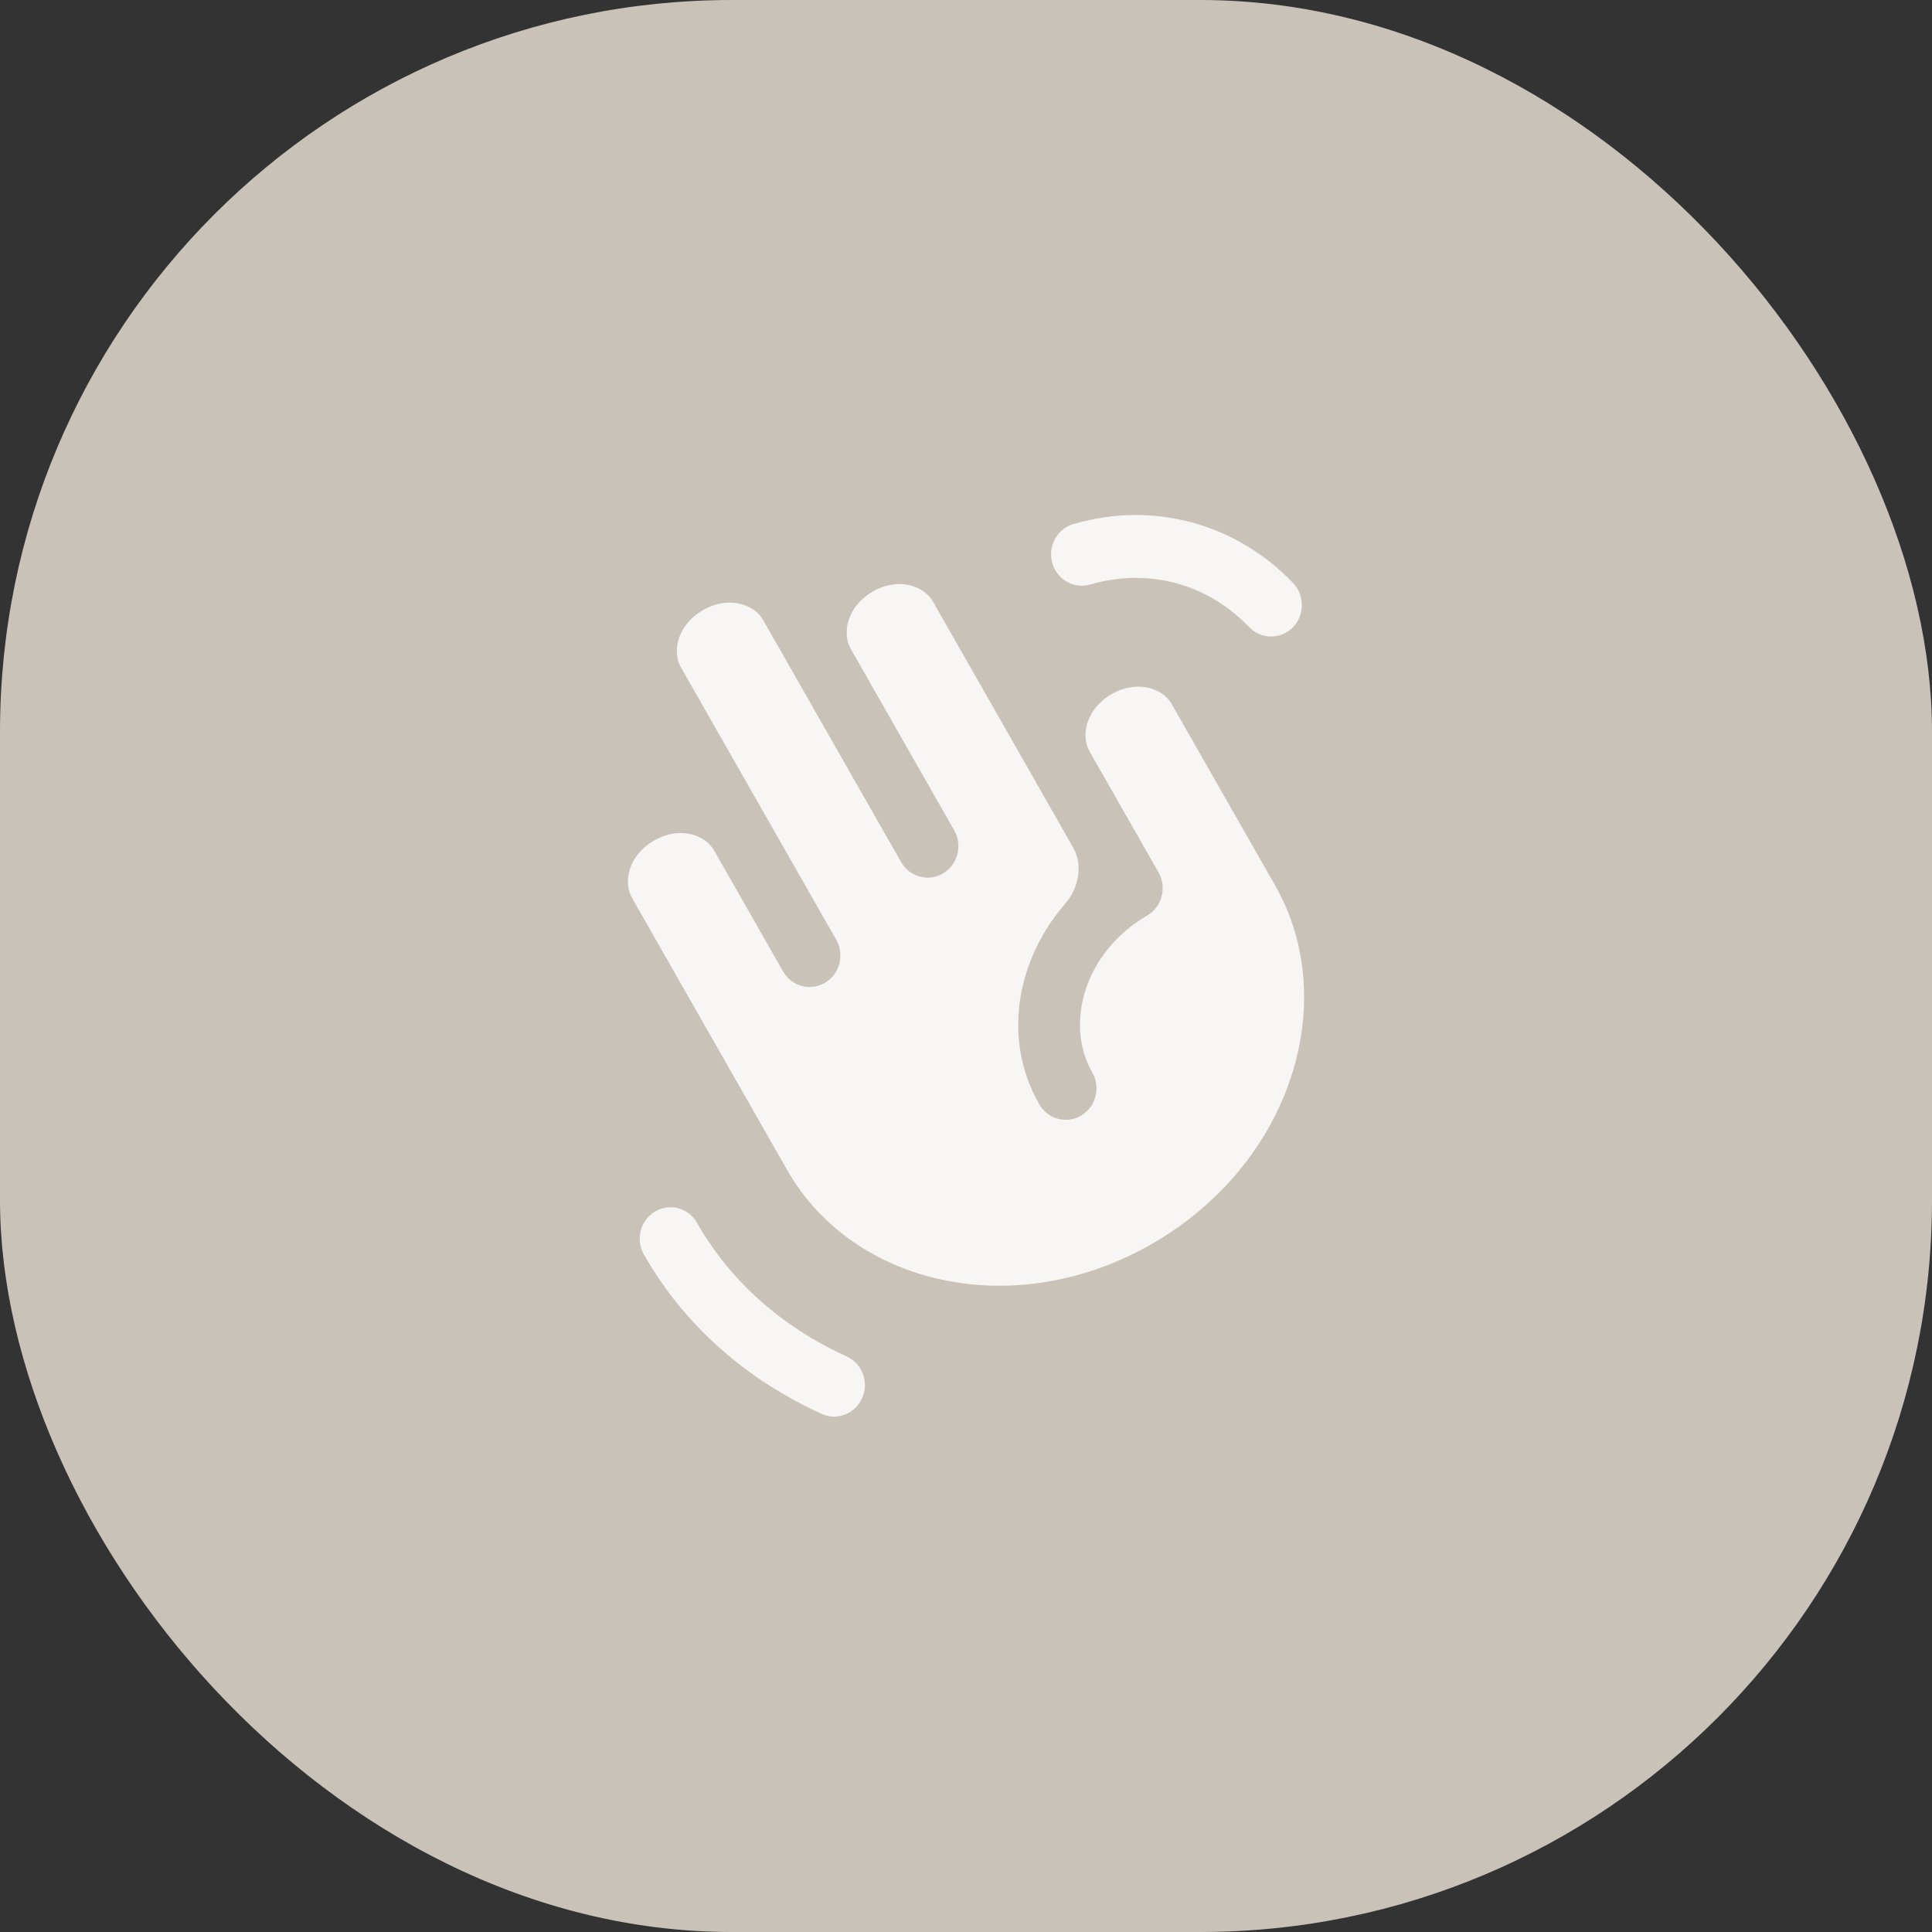 <?xml version="1.0" encoding="UTF-8"?> <svg xmlns="http://www.w3.org/2000/svg" width="33" height="33" viewBox="0 0 33 33" fill="none"><rect x="0" y="0" width="33" height="33" fill="#333333" stroke="none"/><rect width="33" height="33" rx="12.5" fill="#C9C2B8"></rect><path fill-rule="evenodd" clip-rule="evenodd" d="M11.188 20.694C11.438 20.544 11.76 20.631 11.906 20.887C12.485 21.903 13.37 22.671 14.462 23.169C14.727 23.29 14.846 23.608 14.727 23.878C14.609 24.149 14.299 24.271 14.034 24.15C12.765 23.571 11.701 22.66 10.998 21.428C10.852 21.172 10.937 20.843 11.188 20.694Z" fill="#F7F6F4"></path><path fill-rule="evenodd" clip-rule="evenodd" d="M21.336 10.711C20.626 9.969 19.614 9.695 18.622 9.984C18.343 10.065 18.053 9.9 17.973 9.614C17.894 9.329 18.056 9.032 18.335 8.951C19.692 8.556 21.104 8.933 22.087 9.959C22.29 10.171 22.286 10.511 22.079 10.719C21.872 10.926 21.539 10.923 21.336 10.711Z" fill="#F7F6F4"></path><path fill-rule="evenodd" clip-rule="evenodd" d="M15.933 10.271C15.783 10.008 15.346 9.849 14.902 10.108C14.46 10.367 14.383 10.822 14.53 11.081L16.299 14.183C16.445 14.439 16.36 14.768 16.11 14.918C15.859 15.067 15.537 14.98 15.391 14.724L13.033 10.588C12.883 10.325 12.446 10.165 12.002 10.425C11.56 10.683 11.482 11.139 11.63 11.397L14.283 16.051C14.429 16.307 14.344 16.636 14.094 16.785C13.843 16.935 13.521 16.848 13.375 16.592L12.196 14.524C12.046 14.261 11.61 14.101 11.166 14.361C10.724 14.619 10.646 15.075 10.793 15.333L13.446 19.986C14.573 21.963 17.353 22.604 19.711 21.226C22.068 19.848 22.905 17.097 21.781 15.125L20.012 12.023C19.862 11.76 19.425 11.601 18.982 11.86C18.54 12.118 18.462 12.574 18.609 12.832L19.788 14.9C19.859 15.024 19.878 15.172 19.842 15.31C19.806 15.448 19.717 15.566 19.595 15.637C18.515 16.269 18.184 17.49 18.657 18.319C18.803 18.576 18.718 18.904 18.468 19.054C18.217 19.203 17.896 19.117 17.75 18.86C17.11 17.739 17.369 16.39 18.194 15.435C18.425 15.169 18.504 14.781 18.328 14.473L15.933 10.271Z" fill="#F7F6F4"></path></svg> 